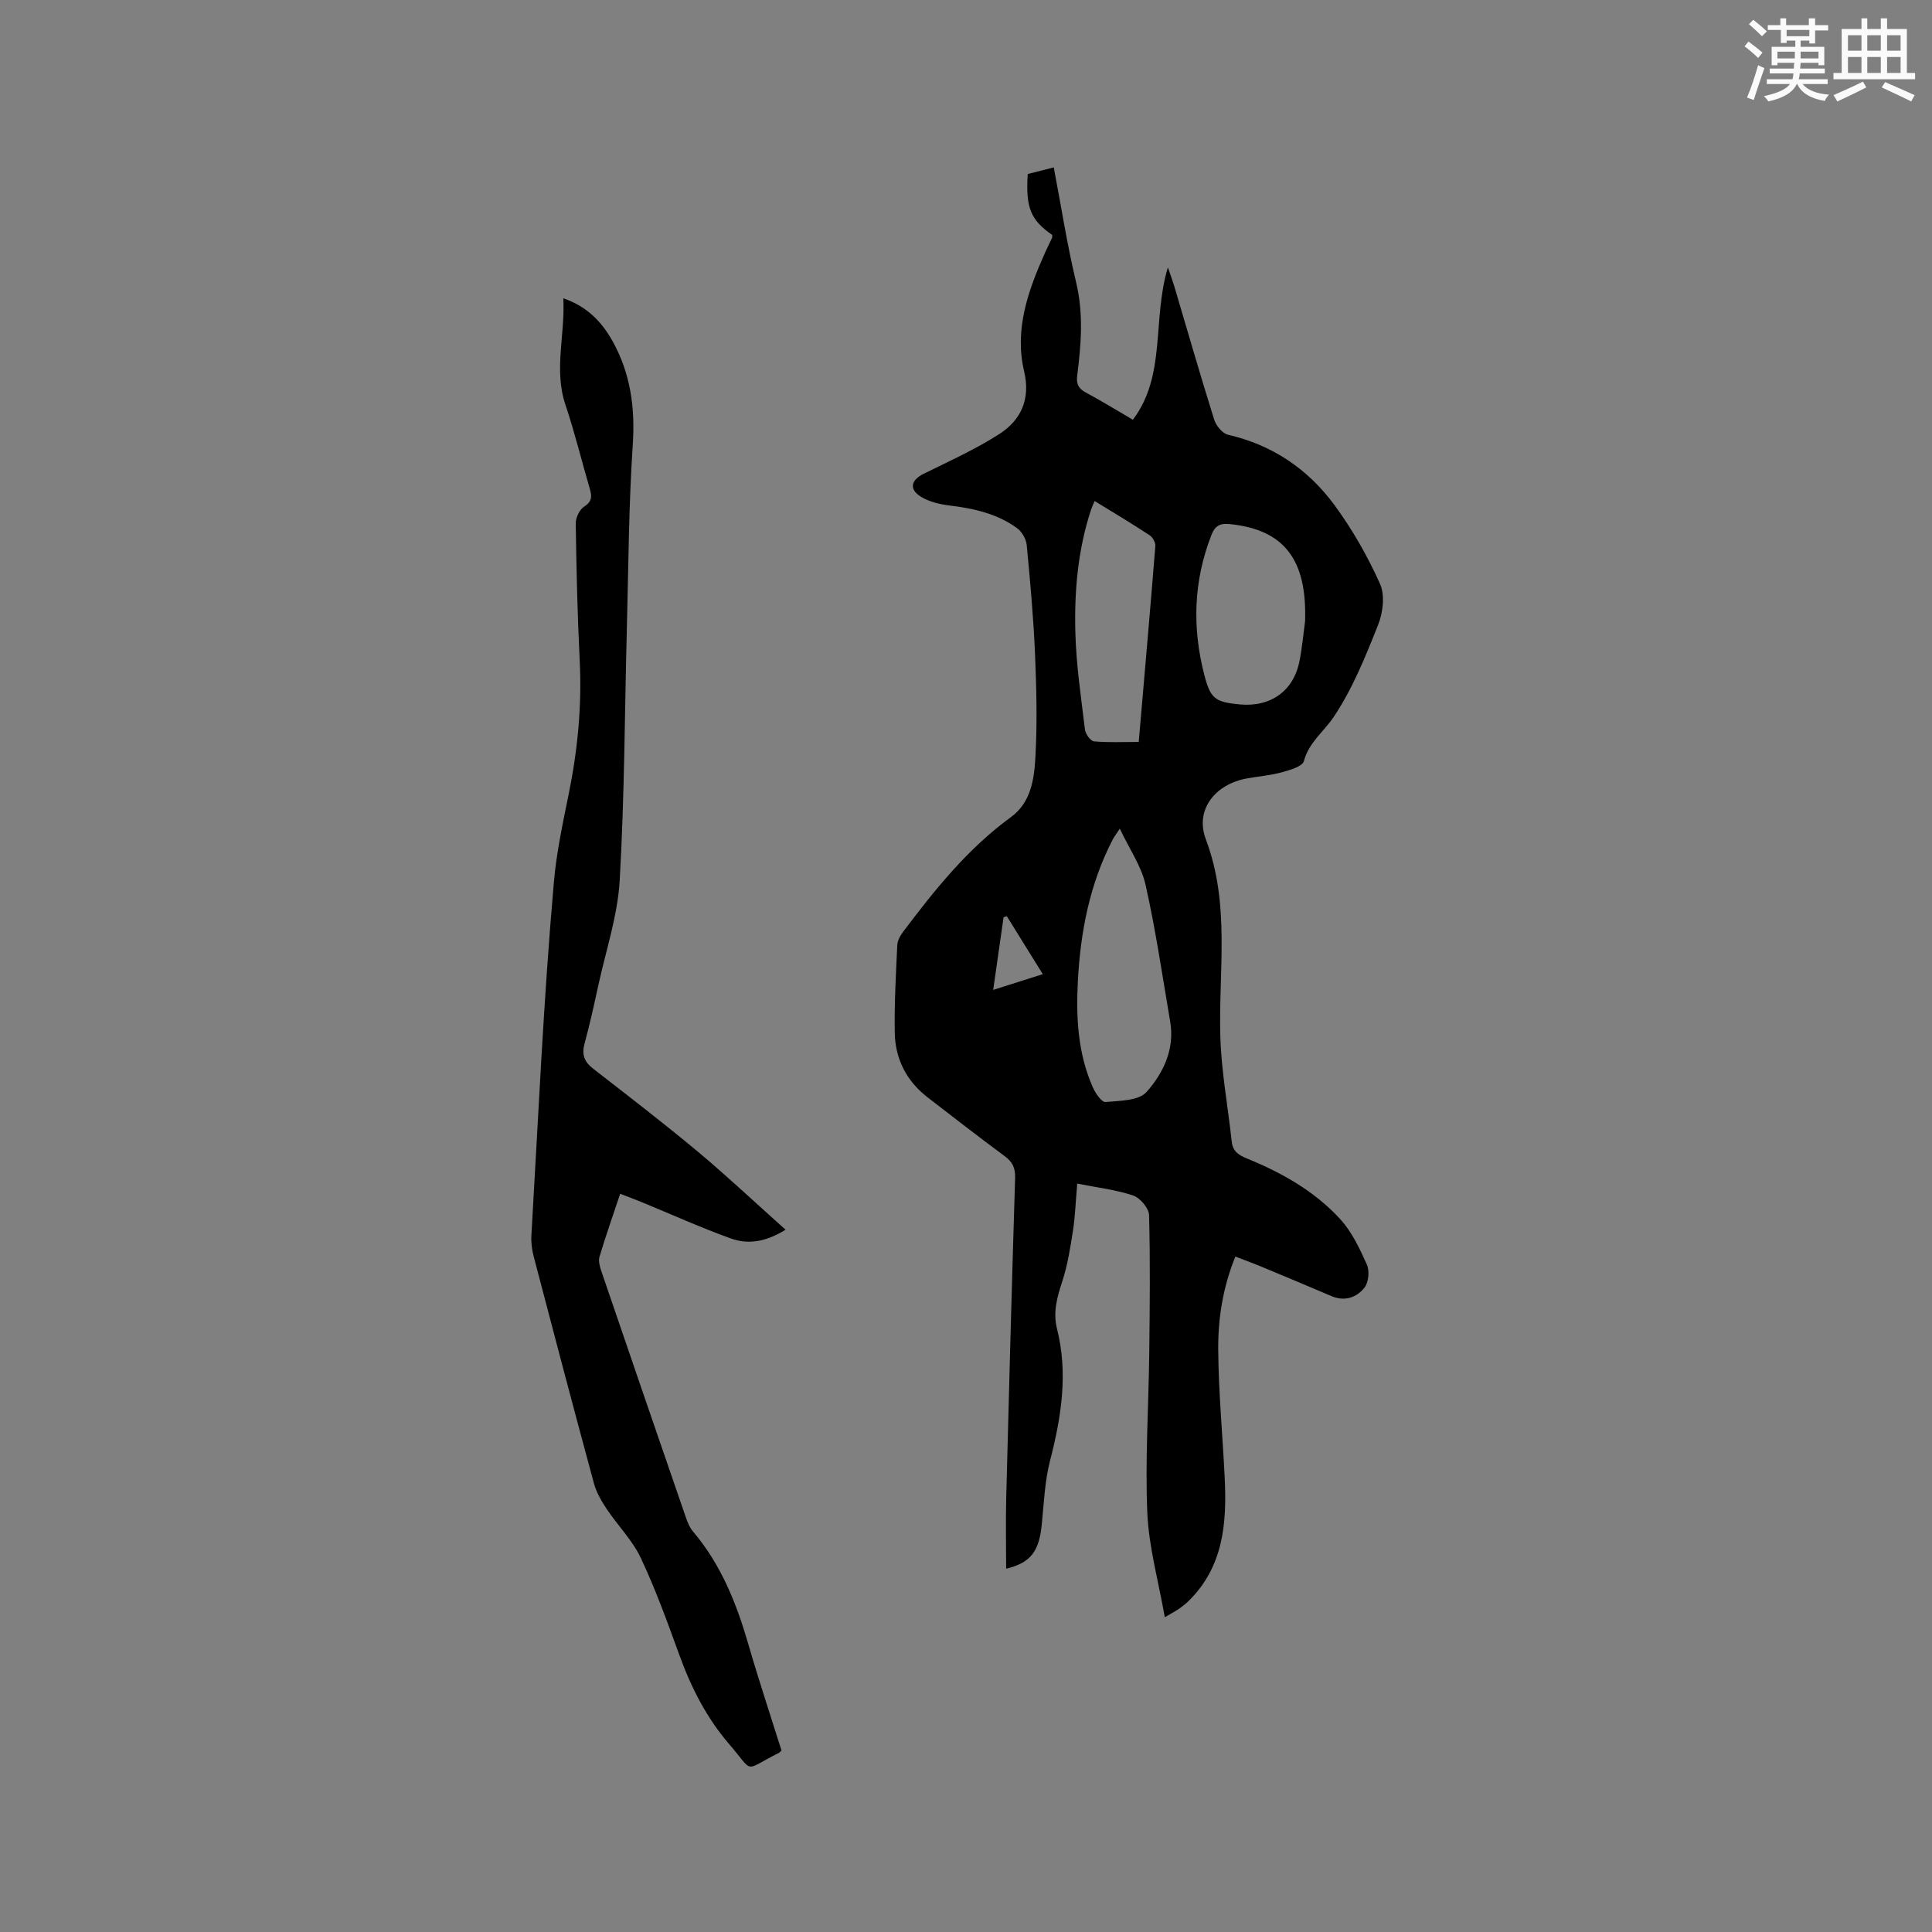 <svg enable-background="new 0 0 400 400" viewBox="0 0 400 400" xmlns="http://www.w3.org/2000/svg"><rect x="0" y="0" width="400" height="400" fill="#808080" stroke="none"/><path d="m217.84 48.64c-4.48-3.12-5.5-5.64-5.06-12.61 1.65-.42 3.36-.86 5.39-1.37 1.54 8.06 2.76 16.01 4.63 23.8 1.55 6.47 1.05 12.83.23 19.24-.22 1.75.19 2.71 1.75 3.55 3.26 1.75 6.42 3.7 9.77 5.65 6.96-9.21 3.96-20.68 7.25-31.54.6 1.77.99 2.79 1.3 3.83 2.74 9.23 5.4 18.49 8.28 27.68.39 1.26 1.71 2.87 2.87 3.14 9.19 2.11 16.54 7.11 22 14.51 3.72 5.05 6.89 10.62 9.46 16.34 1.06 2.34.63 5.97-.39 8.51-2.61 6.58-5.31 13.29-9.22 19.11-2.02 3-5.09 5.2-6.15 9.1-.31 1.13-2.91 1.86-4.58 2.32-2.34.64-4.79.83-7.19 1.26-6.5 1.16-10.86 6.42-8.52 12.62 5.05 13.4 2.64 27 2.99 40.57.19 7.36 1.57 14.68 2.37 22.02.21 1.98 1.39 2.77 3.13 3.48 7.22 2.94 14.01 6.76 19.3 12.53 2.43 2.64 4.06 6.12 5.55 9.45.58 1.3.36 3.67-.5 4.76-1.62 2.05-4.1 2.93-6.85 1.75-4.87-2.08-9.75-4.12-14.63-6.15-1.64-.68-3.32-1.29-5.25-2.03-2.57 6.3-3.61 12.8-3.55 19.31.07 8.89.92 17.76 1.35 26.65.44 9.29-.29 18.28-7.47 25.33-.6.59-1.27 1.12-1.96 1.61-.67.47-1.4.84-2.98 1.77-1.33-7.55-3.32-14.56-3.62-21.64-.47-10.97.27-22 .4-33 .11-9.54.22-19.09-.04-28.62-.04-1.43-1.86-3.58-3.31-4.06-3.6-1.2-7.45-1.64-11.56-2.46-.34 3.88-.43 6.83-.88 9.72-.55 3.52-1.1 7.1-2.2 10.47-1.07 3.28-1.98 6.37-1.11 9.86 2.32 9.21.91 18.21-1.42 27.24-1.1 4.26-1.29 8.76-1.72 13.17-.55 5.72-2.29 8.03-7.39 9.28 0-4.95-.11-9.89.02-14.82.56-22.04 1.16-44.08 1.84-66.12.06-2.05-.54-3.29-2.17-4.49-5.37-3.96-10.64-8.07-15.93-12.15-4.39-3.38-6.72-7.96-6.82-13.4-.1-6.03.24-12.08.52-18.11.04-.95.61-1.99 1.21-2.78 6.57-8.73 13.38-17.23 22.33-23.75 4.09-2.98 4.8-7.78 5.05-12.24.41-7.17.23-14.38-.07-21.57-.32-7.51-1-15.02-1.72-22.51-.12-1.24-.98-2.76-1.99-3.49-4.12-3.02-8.96-4.09-13.98-4.7-2.04-.25-4.24-.77-5.95-1.83-2.52-1.56-2.02-3.46.61-4.75 5.3-2.61 10.72-5.06 15.67-8.24 4.49-2.89 6.45-7.25 5.11-12.93-2.06-8.72.81-16.73 4.31-24.56.47-1.06 1-2.1 1.49-3.16.03-.08 0-.2 0-.55zm14 122.92c-.93 1.42-1.24 1.82-1.47 2.27-4.76 9.19-6.67 19.07-7.21 29.31-.4 7.57 0 15.02 3.13 22.05.53 1.19 1.8 3.04 2.59 2.97 2.94-.26 6.87-.25 8.49-2.07 3.47-3.9 5.87-8.85 4.91-14.54-1.61-9.46-3-18.98-5.1-28.34-.85-3.85-3.3-7.34-5.34-11.65zm38.36-42.92c.43-12.81-4.34-18.98-15.55-20.13-2-.21-3.07.29-3.82 2.21-3.72 9.49-4.03 19.14-1.51 28.94 1.29 4.99 2.21 5.69 7.33 6.18 6.44.61 11.22-2.81 12.41-9.04.53-2.7.77-5.44 1.14-8.16zm-43.57-24.91c-.36.86-.58 1.32-.74 1.8-2.72 8.25-3.48 16.81-3.25 25.39.17 6.73 1.19 13.44 1.99 20.14.11.91 1.15 2.36 1.86 2.43 3 .27 6.05.12 9.27.12 1.19-13.79 2.37-27.16 3.44-40.55.06-.73-.55-1.83-1.18-2.24-3.62-2.39-7.34-4.6-11.39-7.09zm-10.73 97.96c-2.67-4.3-5.06-8.15-7.45-12-.22.07-.45.14-.67.21-.69 4.83-1.38 9.66-2.15 15.05 3.58-1.14 6.72-2.13 10.27-3.26z" fill="#010000"/><path d="m162.64 254.6c-4.27 2.65-7.9 3.05-11.35 1.8-6.25-2.25-12.33-5-18.48-7.53-1.35-.55-2.72-1.06-4.41-1.71-1.48 4.45-2.99 8.71-4.28 13.03-.27.9.08 2.08.4 3.05 5.78 16.93 11.59 33.84 17.42 50.75.37 1.08.82 2.24 1.54 3.09 5.83 6.87 9.04 14.96 11.5 23.49 2.11 7.29 4.51 14.5 6.82 21.84-.14.13-.33.41-.6.54-7.48 3.71-4.9 4.34-10.26-1.88-4.68-5.43-7.87-11.74-10.31-18.48-2.45-6.76-4.91-13.56-7.97-20.05-1.73-3.66-4.76-6.69-7.05-10.12-1.09-1.63-2.13-3.43-2.64-5.3-4.24-15.63-8.37-31.29-12.47-46.96-.37-1.41-.57-2.93-.48-4.38 1.43-24.44 2.52-48.92 4.67-73.3.52-5.89 1.81-11.99 3-17.81 1.92-9.37 2.8-18.52 2.33-27.97-.47-9.42-.68-18.86-.82-28.29-.02-1.2.77-2.9 1.73-3.51 1.67-1.07 1.64-2.15 1.18-3.71-1.7-5.79-3.12-11.67-5.04-17.38-2.45-7.27-.04-14.41-.44-22.05 5 1.72 7.98 4.93 10.17 8.83 3.72 6.65 4.72 13.76 4.21 21.44-.84 12.57-.89 25.2-1.22 37.81-.46 17.48-.48 34.99-1.49 52.45-.42 7.31-2.86 14.5-4.43 21.74-.88 4.03-1.76 8.07-2.85 12.05-.61 2.26-.06 3.75 1.77 5.17 7.28 5.65 14.6 11.28 21.68 17.18 6.06 5.07 11.83 10.5 18.17 16.17z" fill="#010000"/><g fill="#fafafb"><path d="m361.2 9.6.8-1c.9.7 1.9 1.4 2.9 2.3l-.9 1.1c-1-1-2-1.8-2.8-2.4zm.5 10.6c.9-2.1 1.6-4.3 2.3-6.7.4.2.8.4 1.3.6-.7 2.1-1.5 4.3-2.2 6.6zm.4-15.2.9-.9c1 .8 2 1.6 2.8 2.4l-1 1c-.9-.9-1.8-1.7-2.7-2.5zm12.5-1.2h1.2v1.4h2.7v1.1h-2.7v2.7h-1.2v-.6h-1.8v1.3h4.9v3.8h-1.2v-.5h-3.7c0 .4-.1.9-.1 1.2h5.1v1h-5.2c0 .5-.1.9-.2 1.2h6v1h-5.2c1.1 1.3 2.9 2 5.5 2.2-.4.4-.7.8-.9 1.3-2.9-.5-4.8-1.6-5.7-3.5h-.1c-.8 1.7-2.7 2.9-5.9 3.6-.2-.4-.6-.8-.9-1.1 2.8-.6 4.6-1.4 5.4-2.5h-4.8v-1h5.3c.1-.3.2-.7.2-1.2h-4.9v-1h5c0-.4 0-.8.1-1.2h-3.5v.5h-1.2v-3.8h4.9v-1.3h-1.8v.5h-1.2v-2.7h-2.7v-1h2.6v-1.4h1.2v1.4h4.7v-1.4zm-6.6 8.3h3.6c0-.4 0-.9 0-1.4h-3.6zm1.9-4.6h4.7v-1.3h-4.7zm6.6 3.2h-3.7v1.4h3.7z"/><path d="m385.3 3.8h1.3v2.2h2.8v-2.2h1.3v2.2h4.1v9.1h1.7v1.3h-16.9v-1.3h1.7v-9.1h4.1v-2.2zm.4 13.1.7 1.2c-1.8.9-3.8 1.9-6 2.9-.2-.4-.5-.8-.8-1.3 2.3-1 4.3-1.9 6.1-2.8zm-3.1-6.4h2.8v-3.2h-2.8zm0 4.6h2.8v-3.3h-2.8zm4-4.6h2.8v-3.2h-2.8zm0 4.6h2.8v-3.3h-2.8zm3.7 1.9c2.1.9 4.1 1.8 6.1 2.7l-.7 1.3c-2.2-1.1-4.2-2-6.1-2.9zm3.2-9.7h-2.8v3.2h2.8zm-2.8 7.8h2.8v-3.3h-2.8z"/></g></svg>